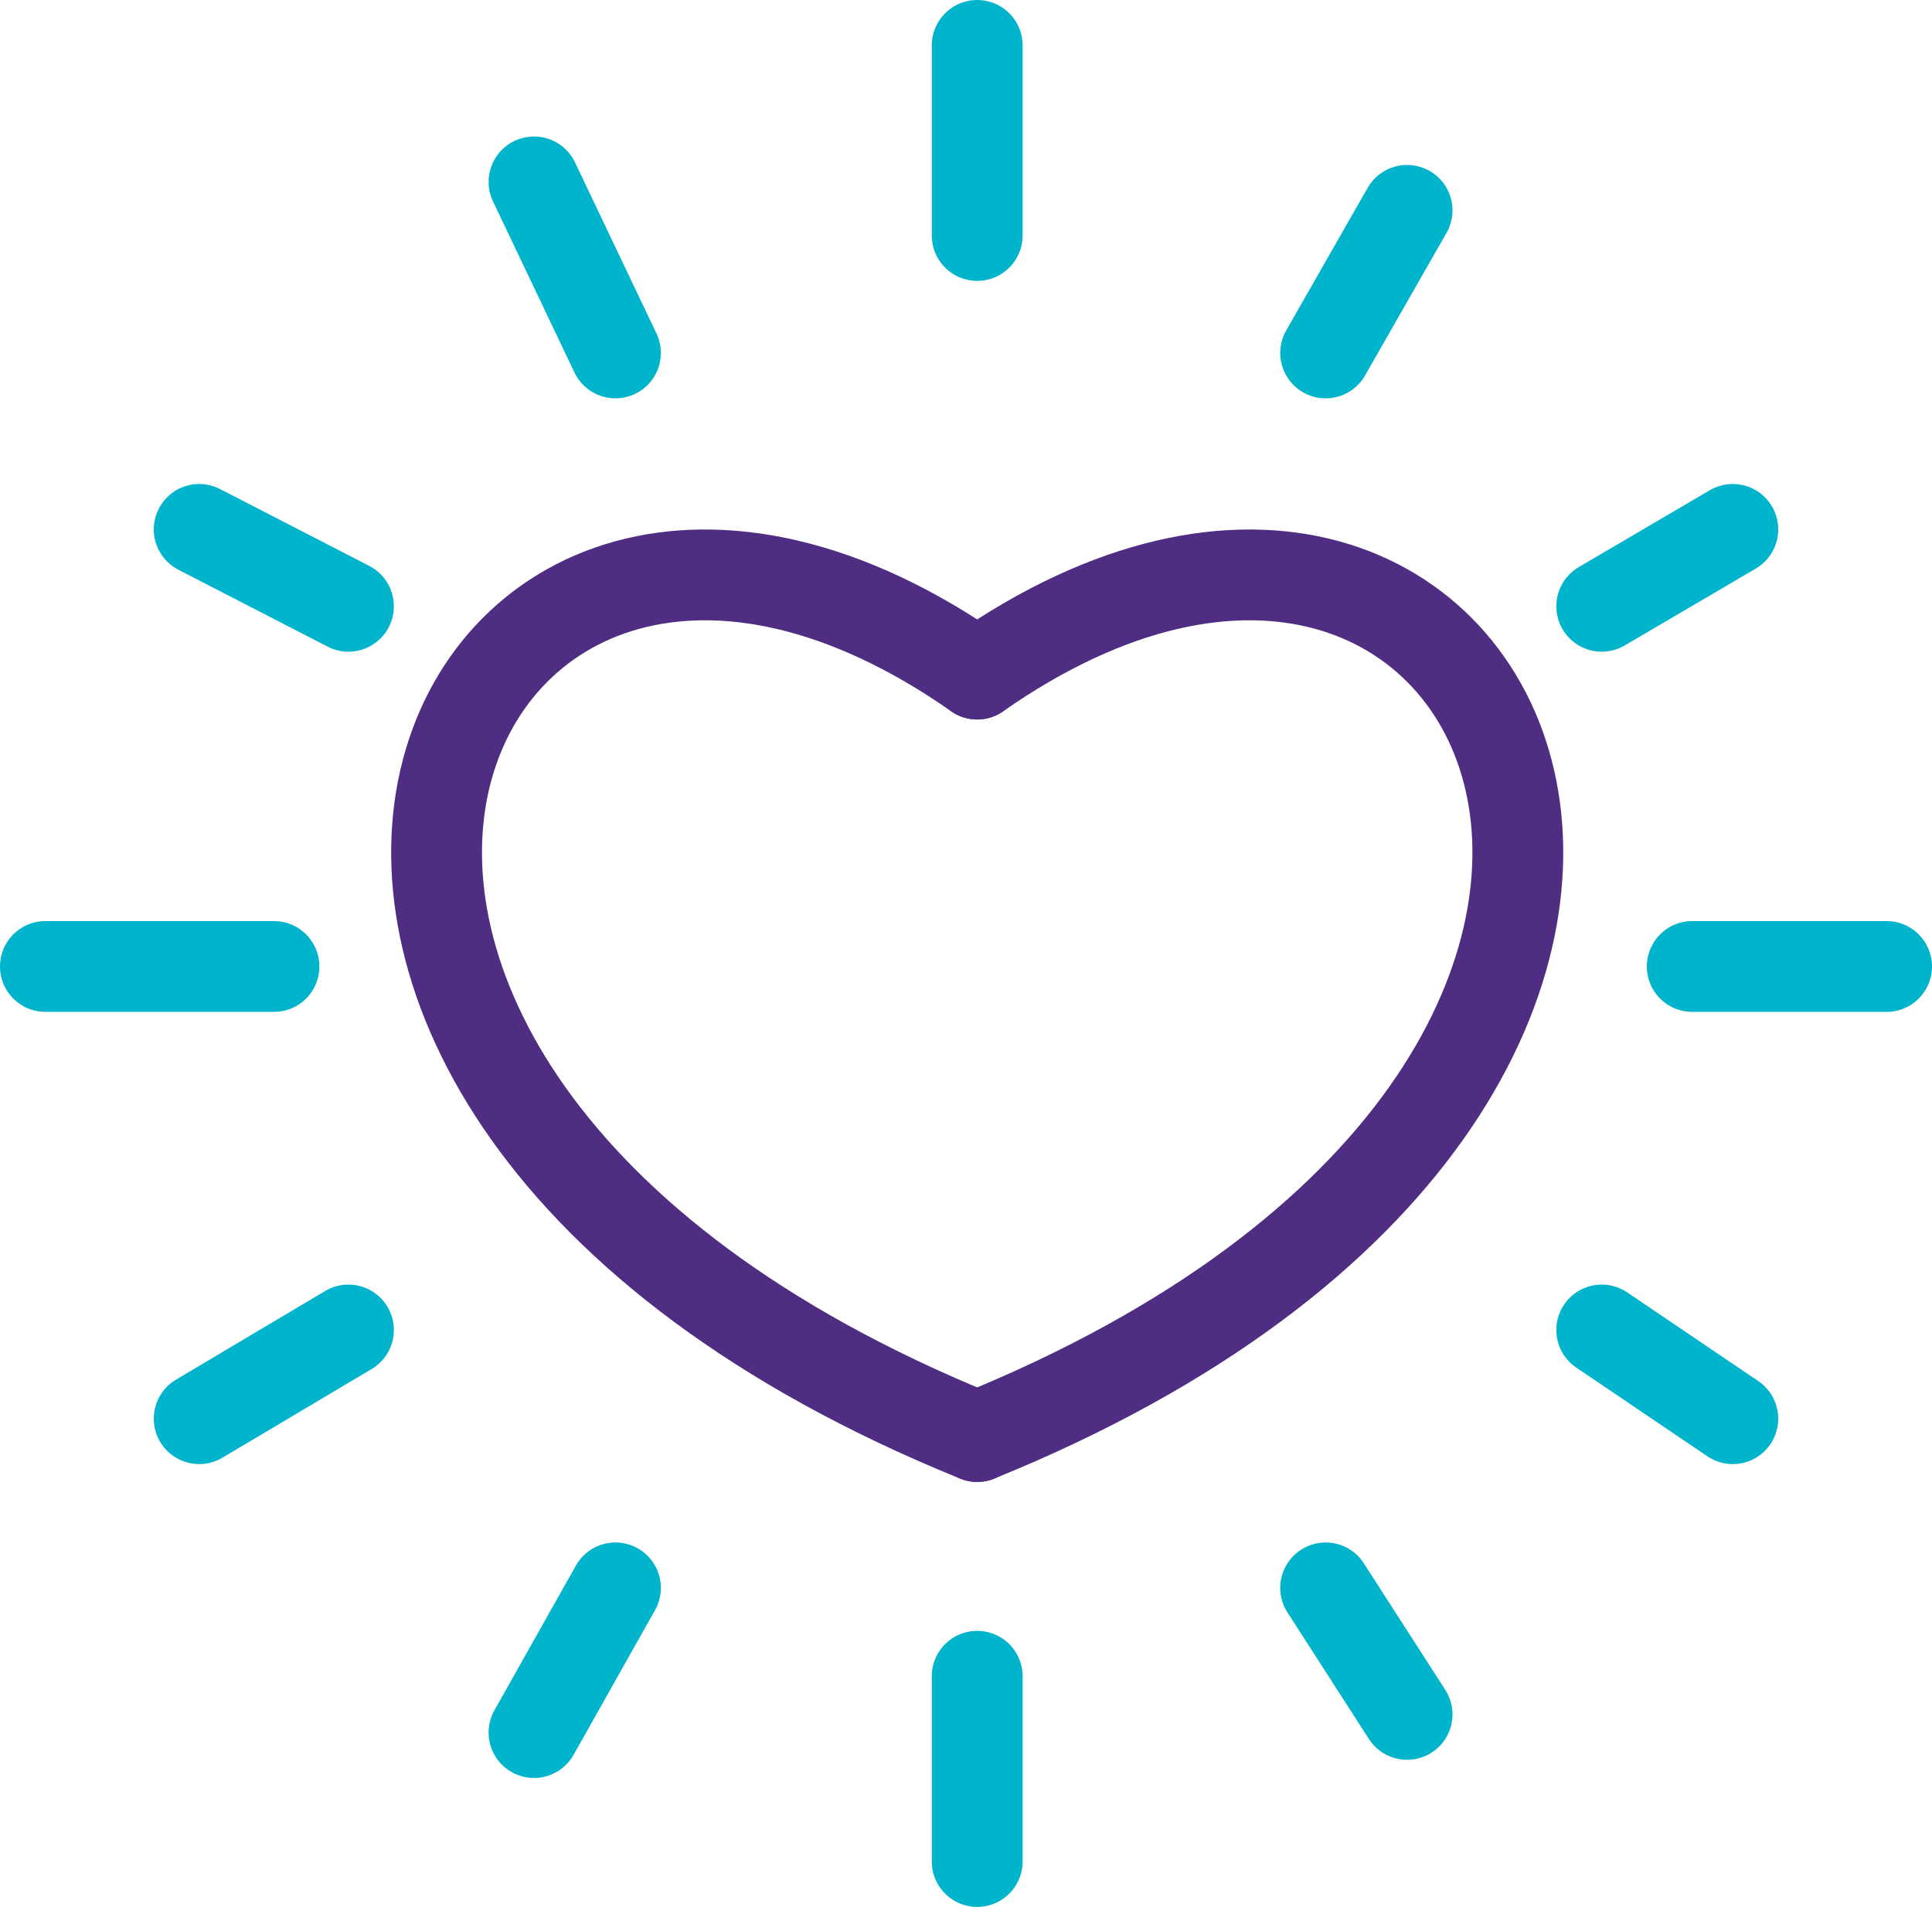 <?xml version="1.0" encoding="UTF-8"?>
<svg xmlns="http://www.w3.org/2000/svg" id="Layer_2" data-name="Layer 2" viewBox="0 0 63.82 63">
  <defs>
    <style>
      .cls-1 {
        stroke: #4f2d82;
      }

      .cls-1, .cls-2 {
        fill: none;
        stroke-linecap: round;
        stroke-linejoin: round;
        stroke-width: 3px;
      }

      .cls-2 {
        stroke: #00b4cb;
      }
    </style>
  </defs>
  <g id="Layer_1-2" data-name="Layer 1">
    <g>
      <g>
        <path class="cls-1" d="M32.28,47.46c-29.29-11.89-17.63-37.53,0-25.19"></path>
        <path class="cls-1" d="M32.28,47.46c29.29-11.89,17.63-37.53,0-25.19"></path>
      </g>
      <line class="cls-2" x1="32.28" y1="1.5" x2="32.28" y2="7.78"></line>
      <line class="cls-2" x1="46.48" y1="6.95" x2="43.79" y2="11.66"></line>
      <line class="cls-2" x1="57.24" y1="17.49" x2="52.91" y2="20.03"></line>
      <line class="cls-2" x1="62.32" y1="31.93" x2="55.9" y2="31.93"></line>
      <line class="cls-2" x1="57.24" y1="46.87" x2="52.91" y2="43.94"></line>
      <line class="cls-2" x1="46.48" y1="56.64" x2="43.79" y2="52.46"></line>
      <line class="cls-2" x1="32.28" y1="55.38" x2="32.28" y2="61.5"></line>
      <line class="cls-2" x1="20.33" y1="52.46" x2="17.64" y2="57.24"></line>
      <line class="cls-2" x1="11.51" y1="43.94" x2="6.58" y2="46.87"></line>
      <line class="cls-2" x1="9.05" y1="31.93" x2="1.5" y2="31.93"></line>
      <line class="cls-2" x1="11.51" y1="20.03" x2="6.58" y2="17.49"></line>
      <line class="cls-2" x1="20.33" y1="11.66" x2="17.64" y2="6.01"></line>
    </g>
  </g>
</svg>
